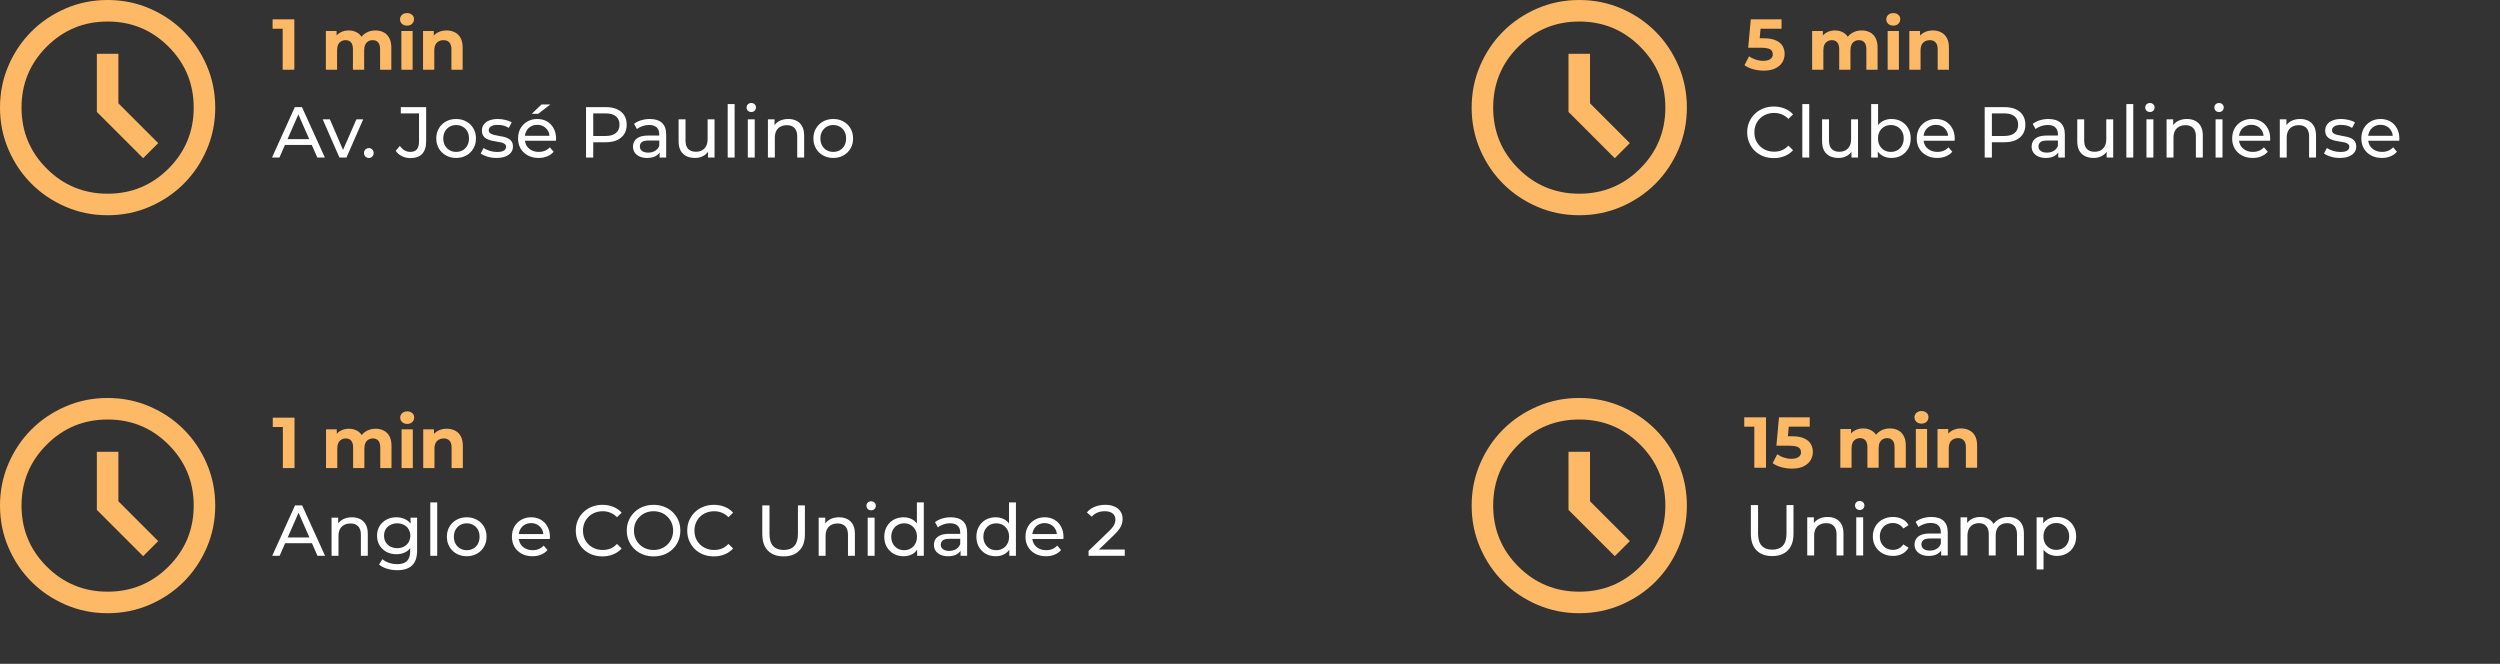 <svg xmlns="http://www.w3.org/2000/svg" width="1111" height="295" viewBox="0 0 1111 295" fill="none"><rect x="0" y="0" width="1111" height="295" fill="#333333" stroke="none"/><path d="M125.704 208V187.52L127.944 189.76H121.224V185.6H130.888V208H125.704ZM166.946 190.528C168.311 190.528 169.516 190.805 170.562 191.36C171.628 191.893 172.46 192.725 173.058 193.856C173.676 194.965 173.986 196.395 173.986 198.144V208H168.994V198.912C168.994 197.525 168.706 196.501 168.13 195.84C167.554 195.179 166.743 194.848 165.698 194.848C164.972 194.848 164.322 195.019 163.746 195.36C163.17 195.68 162.722 196.171 162.402 196.832C162.082 197.493 161.922 198.336 161.922 199.36V208H156.93V198.912C156.93 197.525 156.642 196.501 156.066 195.84C155.511 195.179 154.711 194.848 153.666 194.848C152.94 194.848 152.29 195.019 151.714 195.36C151.138 195.68 150.69 196.171 150.37 196.832C150.05 197.493 149.89 198.336 149.89 199.36V208H144.898V190.784H149.666V195.488L148.77 194.112C149.367 192.939 150.21 192.053 151.298 191.456C152.407 190.837 153.666 190.528 155.074 190.528C156.652 190.528 158.028 190.933 159.202 191.744C160.396 192.533 161.186 193.749 161.57 195.392L159.81 194.912C160.386 193.568 161.303 192.501 162.562 191.712C163.842 190.923 165.303 190.528 166.946 190.528ZM178.46 208V190.784H183.452V208H178.46ZM180.956 188.384C180.039 188.384 179.292 188.117 178.716 187.584C178.14 187.051 177.852 186.389 177.852 185.6C177.852 184.811 178.14 184.149 178.716 183.616C179.292 183.083 180.039 182.816 180.956 182.816C181.874 182.816 182.62 183.072 183.196 183.584C183.772 184.075 184.06 184.715 184.06 185.504C184.06 186.336 183.772 187.029 183.196 187.584C182.642 188.117 181.895 188.384 180.956 188.384ZM198.549 190.528C199.915 190.528 201.131 190.805 202.197 191.36C203.285 191.893 204.139 192.725 204.757 193.856C205.376 194.965 205.685 196.395 205.685 198.144V208H200.693V198.912C200.693 197.525 200.384 196.501 199.765 195.84C199.168 195.179 198.315 194.848 197.205 194.848C196.416 194.848 195.701 195.019 195.061 195.36C194.443 195.68 193.952 196.181 193.589 196.864C193.248 197.547 193.077 198.421 193.077 199.488V208H188.085V190.784H192.853V195.552L191.957 194.112C192.576 192.96 193.461 192.075 194.613 191.456C195.765 190.837 197.077 190.528 198.549 190.528Z" fill="#FEB967"></path><path d="M120.968 247L131.112 224.6H134.28L144.456 247H141.096L132.04 226.392H133.32L124.264 247H120.968ZM125.288 241.4L126.152 238.84H138.76L139.688 241.4H125.288ZM156.406 229.88C157.792 229.88 159.008 230.147 160.054 230.68C161.12 231.213 161.952 232.024 162.55 233.112C163.147 234.2 163.446 235.576 163.446 237.24V247H160.374V237.592C160.374 235.949 159.968 234.712 159.158 233.88C158.368 233.048 157.248 232.632 155.798 232.632C154.71 232.632 153.76 232.845 152.95 233.272C152.139 233.699 151.51 234.328 151.062 235.16C150.635 235.992 150.422 237.027 150.422 238.264V247H147.35V230.04H150.294V234.616L149.814 233.4C150.368 232.291 151.222 231.427 152.374 230.808C153.526 230.189 154.87 229.88 156.406 229.88ZM176.555 253.4C174.997 253.4 173.483 253.176 172.011 252.728C170.56 252.301 169.376 251.683 168.459 250.872L169.931 248.504C170.72 249.187 171.691 249.72 172.843 250.104C173.995 250.509 175.2 250.712 176.459 250.712C178.464 250.712 179.936 250.243 180.875 249.304C181.813 248.365 182.283 246.936 182.283 245.016V241.432L182.603 238.072L182.443 234.68V230.04H185.355V244.696C185.355 247.683 184.608 249.88 183.115 251.288C181.621 252.696 179.435 253.4 176.555 253.4ZM176.171 246.296C174.528 246.296 173.056 245.955 171.755 245.272C170.475 244.568 169.451 243.597 168.683 242.36C167.936 241.123 167.563 239.693 167.563 238.072C167.563 236.429 167.936 235 168.683 233.784C169.451 232.547 170.475 231.587 171.755 230.904C173.056 230.221 174.528 229.88 176.171 229.88C177.621 229.88 178.944 230.179 180.139 230.776C181.333 231.352 182.283 232.248 182.987 233.464C183.712 234.68 184.075 236.216 184.075 238.072C184.075 239.907 183.712 241.432 182.987 242.648C182.283 243.864 181.333 244.781 180.139 245.4C178.944 245.997 177.621 246.296 176.171 246.296ZM176.523 243.608C177.653 243.608 178.656 243.373 179.531 242.904C180.405 242.435 181.088 241.784 181.579 240.952C182.091 240.12 182.347 239.16 182.347 238.072C182.347 236.984 182.091 236.024 181.579 235.192C181.088 234.36 180.405 233.72 179.531 233.272C178.656 232.803 177.653 232.568 176.523 232.568C175.392 232.568 174.379 232.803 173.483 233.272C172.608 233.72 171.915 234.36 171.403 235.192C170.912 236.024 170.667 236.984 170.667 238.072C170.667 239.16 170.912 240.12 171.403 240.952C171.915 241.784 172.608 242.435 173.483 242.904C174.379 243.373 175.392 243.608 176.523 243.608ZM191.225 247V223.256H194.297V247H191.225ZM207.426 247.192C205.719 247.192 204.205 246.819 202.882 246.072C201.559 245.325 200.514 244.301 199.746 243C198.978 241.677 198.594 240.184 198.594 238.52C198.594 236.835 198.978 235.341 199.746 234.04C200.514 232.739 201.559 231.725 202.882 231C204.205 230.253 205.719 229.88 207.426 229.88C209.111 229.88 210.615 230.253 211.938 231C213.282 231.725 214.327 232.739 215.074 234.04C215.842 235.32 216.226 236.813 216.226 238.52C216.226 240.205 215.842 241.699 215.074 243C214.327 244.301 213.282 245.325 211.938 246.072C210.615 246.819 209.111 247.192 207.426 247.192ZM207.426 244.504C208.514 244.504 209.485 244.259 210.338 243.768C211.213 243.277 211.895 242.584 212.386 241.688C212.877 240.771 213.122 239.715 213.122 238.52C213.122 237.304 212.877 236.259 212.386 235.384C211.895 234.488 211.213 233.795 210.338 233.304C209.485 232.813 208.514 232.568 207.426 232.568C206.338 232.568 205.367 232.813 204.514 233.304C203.661 233.795 202.978 234.488 202.466 235.384C201.954 236.259 201.698 237.304 201.698 238.52C201.698 239.715 201.954 240.771 202.466 241.688C202.978 242.584 203.661 243.277 204.514 243.768C205.367 244.259 206.338 244.504 207.426 244.504ZM236.62 247.192C234.807 247.192 233.207 246.819 231.82 246.072C230.455 245.325 229.388 244.301 228.62 243C227.874 241.699 227.5 240.205 227.5 238.52C227.5 236.835 227.863 235.341 228.588 234.04C229.335 232.739 230.348 231.725 231.628 231C232.93 230.253 234.391 229.88 236.012 229.88C237.655 229.88 239.106 230.243 240.364 230.968C241.623 231.693 242.604 232.717 243.308 234.04C244.034 235.341 244.396 236.867 244.396 238.616C244.396 238.744 244.386 238.893 244.364 239.064C244.364 239.235 244.354 239.395 244.332 239.544H229.9V237.336H242.732L241.484 238.104C241.506 237.016 241.282 236.045 240.812 235.192C240.343 234.339 239.692 233.677 238.86 233.208C238.05 232.717 237.1 232.472 236.012 232.472C234.946 232.472 233.996 232.717 233.164 233.208C232.332 233.677 231.682 234.349 231.212 235.224C230.743 236.077 230.508 237.059 230.508 238.168V238.68C230.508 239.811 230.764 240.824 231.276 241.72C231.81 242.595 232.546 243.277 233.484 243.768C234.423 244.259 235.5 244.504 236.716 244.504C237.719 244.504 238.626 244.333 239.436 243.992C240.268 243.651 240.994 243.139 241.612 242.456L243.308 244.44C242.54 245.336 241.58 246.019 240.428 246.488C239.298 246.957 238.028 247.192 236.62 247.192ZM267.72 247.256C266.013 247.256 264.434 246.979 262.984 246.424C261.554 245.848 260.306 245.048 259.24 244.024C258.194 242.979 257.373 241.763 256.776 240.376C256.178 238.989 255.88 237.464 255.88 235.8C255.88 234.136 256.178 232.611 256.776 231.224C257.373 229.837 258.205 228.632 259.272 227.608C260.338 226.563 261.586 225.763 263.016 225.208C264.466 224.632 266.045 224.344 267.752 224.344C269.48 224.344 271.069 224.643 272.52 225.24C273.992 225.816 275.24 226.68 276.264 227.832L274.184 229.848C273.33 228.952 272.37 228.291 271.304 227.864C270.237 227.416 269.096 227.192 267.88 227.192C266.621 227.192 265.448 227.405 264.36 227.832C263.293 228.259 262.365 228.856 261.576 229.624C260.786 230.392 260.168 231.309 259.72 232.376C259.293 233.421 259.08 234.563 259.08 235.8C259.08 237.037 259.293 238.189 259.72 239.256C260.168 240.301 260.786 241.208 261.576 241.976C262.365 242.744 263.293 243.341 264.36 243.768C265.448 244.195 266.621 244.408 267.88 244.408C269.096 244.408 270.237 244.195 271.304 243.768C272.37 243.32 273.33 242.637 274.184 241.72L276.264 243.736C275.24 244.888 273.992 245.763 272.52 246.36C271.069 246.957 269.469 247.256 267.72 247.256ZM290.472 247.256C288.765 247.256 287.176 246.968 285.704 246.392C284.253 245.816 282.995 245.016 281.928 243.992C280.861 242.947 280.029 241.731 279.432 240.344C278.835 238.957 278.536 237.443 278.536 235.8C278.536 234.157 278.835 232.643 279.432 231.256C280.029 229.869 280.861 228.664 281.928 227.64C282.995 226.595 284.253 225.784 285.704 225.208C287.155 224.632 288.744 224.344 290.472 224.344C292.179 224.344 293.747 224.632 295.176 225.208C296.627 225.763 297.885 226.563 298.952 227.608C300.04 228.632 300.872 229.837 301.448 231.224C302.045 232.611 302.344 234.136 302.344 235.8C302.344 237.464 302.045 238.989 301.448 240.376C300.872 241.763 300.04 242.979 298.952 244.024C297.885 245.048 296.627 245.848 295.176 246.424C293.747 246.979 292.179 247.256 290.472 247.256ZM290.472 244.408C291.709 244.408 292.851 244.195 293.896 243.768C294.963 243.341 295.88 242.744 296.648 241.976C297.437 241.187 298.045 240.269 298.472 239.224C298.92 238.179 299.144 237.037 299.144 235.8C299.144 234.563 298.92 233.421 298.472 232.376C298.045 231.331 297.437 230.424 296.648 229.656C295.88 228.867 294.963 228.259 293.896 227.832C292.851 227.405 291.709 227.192 290.472 227.192C289.213 227.192 288.051 227.405 286.984 227.832C285.939 228.259 285.021 228.867 284.232 229.656C283.443 230.424 282.824 231.331 282.376 232.376C281.949 233.421 281.736 234.563 281.736 235.8C281.736 237.037 281.949 238.179 282.376 239.224C282.824 240.269 283.443 241.187 284.232 241.976C285.021 242.744 285.939 243.341 286.984 243.768C288.051 244.195 289.213 244.408 290.472 244.408ZM317.251 247.256C315.544 247.256 313.966 246.979 312.515 246.424C311.086 245.848 309.838 245.048 308.771 244.024C307.726 242.979 306.904 241.763 306.307 240.376C305.71 238.989 305.411 237.464 305.411 235.8C305.411 234.136 305.71 232.611 306.307 231.224C306.904 229.837 307.736 228.632 308.803 227.608C309.87 226.563 311.118 225.763 312.547 225.208C313.998 224.632 315.576 224.344 317.283 224.344C319.011 224.344 320.6 224.643 322.051 225.24C323.523 225.816 324.771 226.68 325.795 227.832L323.715 229.848C322.862 228.952 321.902 228.291 320.835 227.864C319.768 227.416 318.627 227.192 317.411 227.192C316.152 227.192 314.979 227.405 313.891 227.832C312.824 228.259 311.896 228.856 311.107 229.624C310.318 230.392 309.699 231.309 309.251 232.376C308.824 233.421 308.611 234.563 308.611 235.8C308.611 237.037 308.824 238.189 309.251 239.256C309.699 240.301 310.318 241.208 311.107 241.976C311.896 242.744 312.824 243.341 313.891 243.768C314.979 244.195 316.152 244.408 317.411 244.408C318.627 244.408 319.768 244.195 320.835 243.768C321.902 243.32 322.862 242.637 323.715 241.72L325.795 243.736C324.771 244.888 323.523 245.763 322.051 246.36C320.6 246.957 319 247.256 317.251 247.256ZM348.234 247.256C345.29 247.256 342.975 246.413 341.29 244.728C339.604 243.043 338.762 240.579 338.762 237.336V224.6H341.962V237.208C341.962 239.704 342.506 241.528 343.594 242.68C344.703 243.832 346.26 244.408 348.266 244.408C350.292 244.408 351.85 243.832 352.938 242.68C354.047 241.528 354.602 239.704 354.602 237.208V224.6H357.706V237.336C357.706 240.579 356.863 243.043 355.178 244.728C353.514 246.413 351.199 247.256 348.234 247.256ZM372.874 229.88C374.261 229.88 375.477 230.147 376.522 230.68C377.589 231.213 378.421 232.024 379.018 233.112C379.616 234.2 379.914 235.576 379.914 237.24V247H376.842V237.592C376.842 235.949 376.437 234.712 375.626 233.88C374.837 233.048 373.717 232.632 372.266 232.632C371.178 232.632 370.229 232.845 369.418 233.272C368.608 233.699 367.978 234.328 367.53 235.16C367.104 235.992 366.89 237.027 366.89 238.264V247H363.818V230.04H366.762V234.616L366.282 233.4C366.837 232.291 367.69 231.427 368.842 230.808C369.994 230.189 371.338 229.88 372.874 229.88ZM385.6 247V230.04H388.672V247H385.6ZM387.136 226.776C386.538 226.776 386.037 226.584 385.632 226.2C385.248 225.816 385.056 225.347 385.056 224.792C385.056 224.216 385.248 223.736 385.632 223.352C386.037 222.968 386.538 222.776 387.136 222.776C387.733 222.776 388.224 222.968 388.608 223.352C389.013 223.715 389.216 224.173 389.216 224.728C389.216 225.304 389.024 225.795 388.64 226.2C388.256 226.584 387.754 226.776 387.136 226.776ZM401.545 247.192C399.902 247.192 398.43 246.829 397.129 246.104C395.849 245.379 394.836 244.365 394.089 243.064C393.342 241.763 392.969 240.248 392.969 238.52C392.969 236.792 393.342 235.288 394.089 234.008C394.836 232.707 395.849 231.693 397.129 230.968C398.43 230.243 399.902 229.88 401.545 229.88C402.974 229.88 404.265 230.2 405.417 230.84C406.569 231.48 407.486 232.44 408.169 233.72C408.873 235 409.225 236.6 409.225 238.52C409.225 240.44 408.884 242.04 408.201 243.32C407.54 244.6 406.633 245.571 405.481 246.232C404.329 246.872 403.017 247.192 401.545 247.192ZM401.801 244.504C402.868 244.504 403.828 244.259 404.681 243.768C405.556 243.277 406.238 242.584 406.729 241.688C407.241 240.771 407.497 239.715 407.497 238.52C407.497 237.304 407.241 236.259 406.729 235.384C406.238 234.488 405.556 233.795 404.681 233.304C403.828 232.813 402.868 232.568 401.801 232.568C400.713 232.568 399.742 232.813 398.889 233.304C398.036 233.795 397.353 234.488 396.841 235.384C396.329 236.259 396.073 237.304 396.073 238.52C396.073 239.715 396.329 240.771 396.841 241.688C397.353 242.584 398.036 243.277 398.889 243.768C399.742 244.259 400.713 244.504 401.801 244.504ZM407.593 247V242.424L407.785 238.488L407.465 234.552V223.256H410.537V247H407.593ZM426.878 247V243.416L426.718 242.744V236.632C426.718 235.331 426.334 234.328 425.566 233.624C424.819 232.899 423.688 232.536 422.174 232.536C421.171 232.536 420.19 232.707 419.23 233.048C418.27 233.368 417.459 233.805 416.798 234.36L415.518 232.056C416.392 231.352 417.438 230.819 418.654 230.456C419.891 230.072 421.182 229.88 422.526 229.88C424.851 229.88 426.643 230.445 427.902 231.576C429.16 232.707 429.79 234.435 429.79 236.76V247H426.878ZM421.31 247.192C420.051 247.192 418.942 246.979 417.982 246.552C417.043 246.125 416.318 245.539 415.806 244.792C415.294 244.024 415.038 243.16 415.038 242.2C415.038 241.283 415.251 240.451 415.678 239.704C416.126 238.957 416.84 238.36 417.822 237.912C418.824 237.464 420.168 237.24 421.854 237.24H427.23V239.448H421.982C420.446 239.448 419.411 239.704 418.878 240.216C418.344 240.728 418.078 241.347 418.078 242.072C418.078 242.904 418.408 243.576 419.07 244.088C419.731 244.579 420.648 244.824 421.822 244.824C422.974 244.824 423.976 244.568 424.83 244.056C425.704 243.544 426.334 242.797 426.718 241.816L427.326 243.928C426.92 244.931 426.206 245.731 425.182 246.328C424.158 246.904 422.867 247.192 421.31 247.192ZM442.483 247.192C440.84 247.192 439.368 246.829 438.067 246.104C436.787 245.379 435.773 244.365 435.027 243.064C434.28 241.763 433.907 240.248 433.907 238.52C433.907 236.792 434.28 235.288 435.027 234.008C435.773 232.707 436.787 231.693 438.067 230.968C439.368 230.243 440.84 229.88 442.483 229.88C443.912 229.88 445.203 230.2 446.355 230.84C447.507 231.48 448.424 232.44 449.107 233.72C449.811 235 450.163 236.6 450.163 238.52C450.163 240.44 449.821 242.04 449.139 243.32C448.477 244.6 447.571 245.571 446.419 246.232C445.267 246.872 443.955 247.192 442.483 247.192ZM442.739 244.504C443.805 244.504 444.765 244.259 445.619 243.768C446.493 243.277 447.176 242.584 447.667 241.688C448.179 240.771 448.435 239.715 448.435 238.52C448.435 237.304 448.179 236.259 447.667 235.384C447.176 234.488 446.493 233.795 445.619 233.304C444.765 232.813 443.805 232.568 442.739 232.568C441.651 232.568 440.68 232.813 439.827 233.304C438.973 233.795 438.291 234.488 437.779 235.384C437.267 236.259 437.011 237.304 437.011 238.52C437.011 239.715 437.267 240.771 437.779 241.688C438.291 242.584 438.973 243.277 439.827 243.768C440.68 244.259 441.651 244.504 442.739 244.504ZM448.531 247V242.424L448.722 238.488L448.403 234.552V223.256H451.475V247H448.531ZM464.839 247.192C463.026 247.192 461.426 246.819 460.039 246.072C458.674 245.325 457.607 244.301 456.839 243C456.092 241.699 455.719 240.205 455.719 238.52C455.719 236.835 456.082 235.341 456.807 234.04C457.554 232.739 458.567 231.725 459.847 231C461.148 230.253 462.61 229.88 464.231 229.88C465.874 229.88 467.324 230.243 468.583 230.968C469.842 231.693 470.823 232.717 471.527 234.04C472.252 235.341 472.615 236.867 472.615 238.616C472.615 238.744 472.604 238.893 472.583 239.064C472.583 239.235 472.572 239.395 472.551 239.544H458.119V237.336H470.951L469.703 238.104C469.724 237.016 469.5 236.045 469.031 235.192C468.562 234.339 467.911 233.677 467.079 233.208C466.268 232.717 465.319 232.472 464.231 232.472C463.164 232.472 462.215 232.717 461.383 233.208C460.551 233.677 459.9 234.349 459.431 235.224C458.962 236.077 458.727 237.059 458.727 238.168V238.68C458.727 239.811 458.983 240.824 459.495 241.72C460.028 242.595 460.764 243.277 461.703 243.768C462.642 244.259 463.719 244.504 464.935 244.504C465.938 244.504 466.844 244.333 467.655 243.992C468.487 243.651 469.212 243.139 469.831 242.456L471.527 244.44C470.759 245.336 469.799 246.019 468.647 246.488C467.516 246.957 466.247 247.192 464.839 247.192ZM483.747 247V244.824L492.867 236.024C493.677 235.256 494.275 234.584 494.659 234.008C495.064 233.411 495.331 232.867 495.459 232.376C495.608 231.864 495.683 231.373 495.683 230.904C495.683 229.752 495.277 228.845 494.467 228.184C493.656 227.523 492.472 227.192 490.915 227.192C489.72 227.192 488.643 227.395 487.683 227.8C486.723 228.184 485.891 228.792 485.187 229.624L483.011 227.736C483.864 226.648 485.005 225.816 486.435 225.24C487.885 224.643 489.475 224.344 491.203 224.344C492.76 224.344 494.115 224.6 495.267 225.112C496.419 225.603 497.304 226.317 497.923 227.256C498.563 228.195 498.883 229.304 498.883 230.584C498.883 231.309 498.787 232.024 498.595 232.728C498.403 233.432 498.04 234.179 497.507 234.968C496.973 235.757 496.205 236.643 495.203 237.624L487.075 245.464L486.307 244.216H499.843V247H483.747Z" fill="white"></path><path d="M63.606 247.162L70.302 240.466L52.607 222.771V200.772H43.042V226.597L63.606 247.162ZM47.824 272.509C41.209 272.509 34.992 271.253 29.173 268.742C23.354 266.232 18.293 262.824 13.989 258.52C9.684 254.216 6.277 249.154 3.766 243.336C1.255 237.517 0 231.3 0 224.684C0 218.069 1.255 211.851 3.766 206.033C6.277 200.214 9.684 195.153 13.989 190.848C18.293 186.544 23.354 183.137 29.173 180.626C34.992 178.115 41.209 176.86 47.824 176.86C54.44 176.86 60.657 178.115 66.476 180.626C72.294 183.137 77.356 186.544 81.66 190.848C85.964 195.153 89.372 200.214 91.883 206.033C94.393 211.851 95.649 218.069 95.649 224.684C95.649 231.3 94.393 237.517 91.883 243.336C89.372 249.154 85.964 254.216 81.66 258.52C77.356 262.824 72.294 266.232 66.476 268.742C60.657 271.253 54.44 272.509 47.824 272.509ZM47.824 262.944C58.425 262.944 67.452 259.217 74.905 251.765C82.358 244.312 86.084 235.285 86.084 224.684C86.084 214.083 82.358 205.056 74.905 197.604C67.452 190.151 58.425 186.425 47.824 186.425C37.223 186.425 28.197 190.151 20.744 197.604C13.291 205.056 9.565 214.083 9.565 224.684C9.565 235.285 13.291 244.312 20.744 251.765C28.197 259.217 37.223 262.944 47.824 262.944Z" fill="#FEB967"></path><path d="M125.619 31V10.52L127.859 12.76H121.139V8.6H130.803V31H125.619ZM166.861 13.528C168.226 13.528 169.431 13.805 170.477 14.36C171.543 14.893 172.375 15.725 172.973 16.856C173.591 17.965 173.901 19.395 173.901 21.144V31H168.909V21.912C168.909 20.525 168.621 19.501 168.045 18.84C167.469 18.179 166.658 17.848 165.613 17.848C164.887 17.848 164.237 18.019 163.661 18.36C163.085 18.68 162.637 19.171 162.317 19.832C161.997 20.493 161.837 21.336 161.837 22.36V31H156.845V21.912C156.845 20.525 156.557 19.501 155.981 18.84C155.426 18.179 154.626 17.848 153.581 17.848C152.855 17.848 152.205 18.019 151.629 18.36C151.053 18.68 150.605 19.171 150.285 19.832C149.965 20.493 149.805 21.336 149.805 22.36V31H144.813V13.784H149.581V18.488L148.685 17.112C149.282 15.939 150.125 15.053 151.213 14.456C152.322 13.837 153.581 13.528 154.989 13.528C156.567 13.528 157.943 13.933 159.117 14.744C160.311 15.533 161.101 16.749 161.485 18.392L159.725 17.912C160.301 16.568 161.218 15.501 162.477 14.712C163.757 13.923 165.218 13.528 166.861 13.528ZM178.375 31V13.784H183.367V31H178.375ZM180.871 11.384C179.954 11.384 179.207 11.117 178.631 10.584C178.055 10.051 177.767 9.389 177.767 8.6C177.767 7.811 178.055 7.149 178.631 6.616C179.207 6.083 179.954 5.816 180.871 5.816C181.788 5.816 182.535 6.072 183.111 6.584C183.687 7.075 183.975 7.715 183.975 8.504C183.975 9.336 183.687 10.029 183.111 10.584C182.556 11.117 181.81 11.384 180.871 11.384ZM198.464 13.528C199.829 13.528 201.045 13.805 202.112 14.36C203.2 14.893 204.053 15.725 204.672 16.856C205.291 17.965 205.6 19.395 205.6 21.144V31H200.608V21.912C200.608 20.525 200.299 19.501 199.68 18.84C199.083 18.179 198.229 17.848 197.12 17.848C196.331 17.848 195.616 18.019 194.976 18.36C194.357 18.68 193.867 19.181 193.504 19.864C193.163 20.547 192.992 21.421 192.992 22.488V31H188V13.784H192.768V18.552L191.872 17.112C192.491 15.96 193.376 15.075 194.528 14.456C195.68 13.837 196.992 13.528 198.464 13.528Z" fill="#FEB967"></path><path d="M120.883 70L131.027 47.6H134.195L144.371 70H141.011L131.955 49.392H133.235L124.179 70H120.883ZM125.203 64.4L126.067 61.84H138.675L139.603 64.4H125.203ZM150.837 70L143.413 53.04H146.613L153.205 68.4H151.669L158.389 53.04H161.397L153.973 70H150.837ZM163.938 70.192C163.34 70.192 162.828 69.989 162.402 69.584C161.975 69.157 161.762 68.624 161.762 67.984C161.762 67.344 161.975 66.821 162.402 66.416C162.828 66.011 163.34 65.808 163.938 65.808C164.514 65.808 165.004 66.011 165.41 66.416C165.836 66.821 166.05 67.344 166.05 67.984C166.05 68.624 165.836 69.157 165.41 69.584C165.004 69.989 164.514 70.192 163.938 70.192ZM182.374 70.256C181.051 70.256 179.814 69.979 178.662 69.424C177.51 68.869 176.571 68.069 175.846 67.024L177.702 64.848C178.32 65.701 179.014 66.363 179.782 66.832C180.571 67.28 181.435 67.504 182.374 67.504C184.934 67.504 186.214 65.989 186.214 62.96V50.384H178.118V47.6H189.382V62.8C189.382 65.296 188.784 67.163 187.59 68.4C186.416 69.637 184.678 70.256 182.374 70.256ZM202.716 70.192C201.009 70.192 199.494 69.819 198.172 69.072C196.849 68.325 195.804 67.301 195.036 66C194.268 64.677 193.884 63.184 193.884 61.52C193.884 59.835 194.268 58.341 195.036 57.04C195.804 55.739 196.849 54.725 198.172 54C199.494 53.253 201.009 52.88 202.716 52.88C204.401 52.88 205.905 53.253 207.228 54C208.572 54.725 209.617 55.739 210.364 57.04C211.132 58.32 211.516 59.813 211.516 61.52C211.516 63.205 211.132 64.699 210.364 66C209.617 67.301 208.572 68.325 207.228 69.072C205.905 69.819 204.401 70.192 202.716 70.192ZM202.716 67.504C203.804 67.504 204.774 67.259 205.628 66.768C206.502 66.277 207.185 65.584 207.676 64.688C208.166 63.771 208.412 62.715 208.412 61.52C208.412 60.304 208.166 59.259 207.676 58.384C207.185 57.488 206.502 56.795 205.628 56.304C204.774 55.813 203.804 55.568 202.716 55.568C201.628 55.568 200.657 55.813 199.804 56.304C198.95 56.795 198.268 57.488 197.756 58.384C197.244 59.259 196.988 60.304 196.988 61.52C196.988 62.715 197.244 63.771 197.756 64.688C198.268 65.584 198.95 66.277 199.804 66.768C200.657 67.259 201.628 67.504 202.716 67.504ZM220.628 70.192C219.22 70.192 217.876 70 216.596 69.616C215.338 69.232 214.346 68.763 213.62 68.208L214.9 65.776C215.626 66.267 216.522 66.683 217.588 67.024C218.655 67.365 219.743 67.536 220.852 67.536C222.282 67.536 223.306 67.333 223.924 66.928C224.564 66.523 224.884 65.957 224.884 65.232C224.884 64.699 224.692 64.283 224.308 63.984C223.924 63.685 223.412 63.461 222.772 63.312C222.154 63.163 221.46 63.035 220.692 62.928C219.924 62.8 219.156 62.651 218.388 62.48C217.62 62.288 216.916 62.032 216.276 61.712C215.636 61.371 215.124 60.912 214.74 60.336C214.356 59.739 214.164 58.949 214.164 57.968C214.164 56.944 214.452 56.048 215.028 55.28C215.604 54.512 216.415 53.925 217.46 53.52C218.527 53.093 219.786 52.88 221.236 52.88C222.346 52.88 223.466 53.019 224.596 53.296C225.748 53.552 226.687 53.925 227.412 54.416L226.1 56.848C225.332 56.336 224.532 55.984 223.7 55.792C222.868 55.6 222.036 55.504 221.204 55.504C219.86 55.504 218.858 55.728 218.196 56.176C217.535 56.603 217.204 57.157 217.204 57.84C217.204 58.416 217.396 58.864 217.78 59.184C218.186 59.483 218.698 59.717 219.316 59.888C219.956 60.059 220.66 60.208 221.428 60.336C222.196 60.443 222.964 60.592 223.732 60.784C224.5 60.955 225.194 61.2 225.812 61.52C226.452 61.84 226.964 62.288 227.348 62.864C227.754 63.44 227.956 64.208 227.956 65.168C227.956 66.192 227.658 67.077 227.06 67.824C226.463 68.571 225.62 69.157 224.532 69.584C223.444 69.989 222.143 70.192 220.628 70.192ZM239.348 70.192C237.534 70.192 235.934 69.819 234.548 69.072C233.182 68.325 232.116 67.301 231.348 66C230.601 64.699 230.228 63.205 230.228 61.52C230.228 59.835 230.59 58.341 231.316 57.04C232.062 55.739 233.076 54.725 234.356 54C235.657 53.253 237.118 52.88 238.74 52.88C240.382 52.88 241.833 53.243 243.092 53.968C244.35 54.693 245.332 55.717 246.036 57.04C246.761 58.341 247.124 59.867 247.124 61.616C247.124 61.744 247.113 61.893 247.092 62.064C247.092 62.235 247.081 62.395 247.06 62.544H232.628V60.336H245.46L244.212 61.104C244.233 60.016 244.009 59.045 243.54 58.192C243.07 57.339 242.42 56.677 241.588 56.208C240.777 55.717 239.828 55.472 238.74 55.472C237.673 55.472 236.724 55.717 235.892 56.208C235.06 56.677 234.409 57.349 233.94 58.224C233.47 59.077 233.236 60.059 233.236 61.168V61.68C233.236 62.811 233.492 63.824 234.004 64.72C234.537 65.595 235.273 66.277 236.212 66.768C237.15 67.259 238.228 67.504 239.444 67.504C240.446 67.504 241.353 67.333 242.164 66.992C242.996 66.651 243.721 66.139 244.34 65.456L246.036 67.44C245.268 68.336 244.308 69.019 243.156 69.488C242.025 69.957 240.756 70.192 239.348 70.192ZM236.308 50.576L240.66 46.416H244.564L239.188 50.576H236.308ZM260.431 70V47.6H269.167C271.13 47.6 272.804 47.909 274.191 48.528C275.578 49.147 276.644 50.043 277.391 51.216C278.138 52.389 278.511 53.787 278.511 55.408C278.511 57.029 278.138 58.427 277.391 59.6C276.644 60.752 275.578 61.648 274.191 62.288C272.804 62.907 271.13 63.216 269.167 63.216H262.191L263.631 61.712V70H260.431ZM263.631 62.032L262.191 60.432H269.071C271.119 60.432 272.666 59.995 273.711 59.12C274.778 58.245 275.311 57.008 275.311 55.408C275.311 53.808 274.778 52.571 273.711 51.696C272.666 50.821 271.119 50.384 269.071 50.384H262.191L263.631 48.784V62.032ZM293.136 70V66.416L292.976 65.744V59.632C292.976 58.331 292.592 57.328 291.824 56.624C291.077 55.899 289.947 55.536 288.432 55.536C287.429 55.536 286.448 55.707 285.488 56.048C284.528 56.368 283.717 56.805 283.056 57.36L281.776 55.056C282.651 54.352 283.696 53.819 284.912 53.456C286.149 53.072 287.44 52.88 288.784 52.88C291.109 52.88 292.901 53.445 294.16 54.576C295.419 55.707 296.048 57.435 296.048 59.76V70H293.136ZM287.568 70.192C286.309 70.192 285.2 69.979 284.24 69.552C283.301 69.125 282.576 68.539 282.064 67.792C281.552 67.024 281.296 66.16 281.296 65.2C281.296 64.283 281.509 63.451 281.936 62.704C282.384 61.957 283.099 61.36 284.08 60.912C285.083 60.464 286.427 60.24 288.112 60.24H293.488V62.448H288.24C286.704 62.448 285.669 62.704 285.136 63.216C284.603 63.728 284.336 64.347 284.336 65.072C284.336 65.904 284.667 66.576 285.328 67.088C285.989 67.579 286.907 67.824 288.08 67.824C289.232 67.824 290.235 67.568 291.088 67.056C291.963 66.544 292.592 65.797 292.976 64.816L293.584 66.928C293.179 67.931 292.464 68.731 291.44 69.328C290.416 69.904 289.125 70.192 287.568 70.192ZM308.869 70.192C307.418 70.192 306.138 69.925 305.029 69.392C303.941 68.859 303.088 68.048 302.469 66.96C301.872 65.851 301.573 64.464 301.573 62.8V53.04H304.645V62.448C304.645 64.112 305.04 65.36 305.829 66.192C306.64 67.024 307.77 67.44 309.221 67.44C310.288 67.44 311.216 67.227 312.005 66.8C312.794 66.352 313.402 65.712 313.829 64.88C314.256 64.027 314.469 63.003 314.469 61.808V53.04H317.541V70H314.629V65.424L315.109 66.64C314.554 67.771 313.722 68.645 312.613 69.264C311.504 69.883 310.256 70.192 308.869 70.192ZM323.389 70V46.256H326.461V70H323.389ZM332.327 70V53.04H335.399V70H332.327ZM333.863 49.776C333.265 49.776 332.764 49.584 332.359 49.2C331.975 48.816 331.783 48.347 331.783 47.792C331.783 47.216 331.975 46.736 332.359 46.352C332.764 45.968 333.265 45.776 333.863 45.776C334.46 45.776 334.951 45.968 335.335 46.352C335.74 46.715 335.943 47.173 335.943 47.728C335.943 48.304 335.751 48.795 335.367 49.2C334.983 49.584 334.481 49.776 333.863 49.776ZM350.32 52.88C351.707 52.88 352.923 53.147 353.968 53.68C355.035 54.213 355.867 55.024 356.464 56.112C357.062 57.2 357.36 58.576 357.36 60.24V70H354.288V60.592C354.288 58.949 353.883 57.712 353.072 56.88C352.283 56.048 351.163 55.632 349.712 55.632C348.624 55.632 347.675 55.845 346.864 56.272C346.054 56.699 345.424 57.328 344.976 58.16C344.55 58.992 344.336 60.027 344.336 61.264V70H341.264V53.04H344.208V57.616L343.728 56.4C344.283 55.291 345.136 54.427 346.288 53.808C347.44 53.189 348.784 52.88 350.32 52.88ZM370.31 70.192C368.603 70.192 367.088 69.819 365.766 69.072C364.443 68.325 363.398 67.301 362.63 66C361.862 64.677 361.478 63.184 361.478 61.52C361.478 59.835 361.862 58.341 362.63 57.04C363.398 55.739 364.443 54.725 365.766 54C367.088 53.253 368.603 52.88 370.31 52.88C371.995 52.88 373.499 53.253 374.822 54C376.166 54.725 377.211 55.739 377.958 57.04C378.726 58.32 379.11 59.813 379.11 61.52C379.11 63.205 378.726 64.699 377.958 66C377.211 67.301 376.166 68.325 374.822 69.072C373.499 69.819 371.995 70.192 370.31 70.192ZM370.31 67.504C371.398 67.504 372.368 67.259 373.222 66.768C374.096 66.277 374.779 65.584 375.27 64.688C375.76 63.771 376.006 62.715 376.006 61.52C376.006 60.304 375.76 59.259 375.27 58.384C374.779 57.488 374.096 56.795 373.222 56.304C372.368 55.813 371.398 55.568 370.31 55.568C369.222 55.568 368.251 55.813 367.398 56.304C366.544 56.795 365.862 57.488 365.35 58.384C364.838 59.259 364.582 60.304 364.582 61.52C364.582 62.715 364.838 63.771 365.35 64.688C365.862 65.584 366.544 66.277 367.398 66.768C368.251 67.259 369.222 67.504 370.31 67.504Z" fill="white"></path><path d="M63.606 70.302L70.302 63.606L52.607 45.911V23.912H43.042V49.737L63.606 70.302ZM47.824 95.649C41.209 95.649 34.992 94.393 29.173 91.883C23.354 89.372 18.293 85.964 13.989 81.66C9.684 77.356 6.277 72.294 3.766 66.476C1.255 60.657 0 54.44 0 47.824C0 41.209 1.255 34.992 3.766 29.173C6.277 23.354 9.684 18.293 13.989 13.989C18.293 9.684 23.354 6.277 29.173 3.766C34.992 1.255 41.209 0 47.824 0C54.44 0 60.657 1.255 66.476 3.766C72.294 6.277 77.356 9.684 81.66 13.989C85.964 18.293 89.372 23.354 91.883 29.173C94.393 34.992 95.649 41.209 95.649 47.824C95.649 54.44 94.393 60.657 91.883 66.476C89.372 72.294 85.964 77.356 81.66 81.66C77.356 85.964 72.294 89.372 66.476 91.883C60.657 94.393 54.44 95.649 47.824 95.649ZM47.824 86.084C58.425 86.084 67.452 82.358 74.905 74.905C82.358 67.452 86.084 58.425 86.084 47.824C86.084 37.223 82.358 28.197 74.905 20.744C67.452 13.291 58.425 9.565 47.824 9.565C37.223 9.565 28.197 13.291 20.744 20.744C13.291 28.197 9.565 37.223 9.565 47.824C9.565 58.425 13.291 67.452 20.744 74.905C28.197 82.358 37.223 86.084 47.824 86.084Z" fill="#FEB967"></path><path d="M779.619 207.86V187.38L781.859 189.62H775.139V185.46H784.803V207.86H779.619ZM796.31 208.244C794.753 208.244 793.206 208.041 791.67 207.636C790.155 207.209 788.854 206.612 787.766 205.844L789.814 201.876C790.667 202.495 791.649 202.985 792.758 203.348C793.889 203.711 795.03 203.892 796.182 203.892C797.483 203.892 798.507 203.636 799.254 203.124C800.001 202.612 800.374 201.897 800.374 200.98C800.374 200.404 800.225 199.892 799.926 199.444C799.627 198.996 799.094 198.655 798.326 198.42C797.579 198.185 796.523 198.068 795.158 198.068H789.43L790.582 185.46H804.246V189.62H792.438L795.126 187.252L794.326 196.244L791.638 193.876H796.374C798.593 193.876 800.374 194.185 801.718 194.804C803.083 195.401 804.075 196.223 804.694 197.268C805.313 198.313 805.622 199.497 805.622 200.82C805.622 202.143 805.291 203.369 804.63 204.5C803.969 205.609 802.945 206.516 801.558 207.22C800.193 207.903 798.443 208.244 796.31 208.244ZM839.892 190.388C841.257 190.388 842.462 190.665 843.508 191.22C844.574 191.753 845.406 192.585 846.004 193.716C846.622 194.825 846.932 196.255 846.932 198.004V207.86H841.94V198.772C841.94 197.385 841.652 196.361 841.076 195.7C840.5 195.039 839.689 194.708 838.644 194.708C837.918 194.708 837.268 194.879 836.692 195.22C836.116 195.54 835.668 196.031 835.348 196.692C835.028 197.353 834.868 198.196 834.868 199.22V207.86H829.876V198.772C829.876 197.385 829.588 196.361 829.012 195.7C828.457 195.039 827.657 194.708 826.612 194.708C825.886 194.708 825.236 194.879 824.66 195.22C824.084 195.54 823.636 196.031 823.316 196.692C822.996 197.353 822.836 198.196 822.836 199.22V207.86H817.844V190.644H822.612V195.348L821.716 193.972C822.313 192.799 823.156 191.913 824.244 191.316C825.353 190.697 826.612 190.388 828.02 190.388C829.598 190.388 830.974 190.793 832.148 191.604C833.342 192.393 834.132 193.609 834.516 195.252L832.756 194.772C833.332 193.428 834.249 192.361 835.508 191.572C836.788 190.783 838.249 190.388 839.892 190.388ZM851.406 207.86V190.644H856.398V207.86H851.406ZM853.902 188.244C852.985 188.244 852.238 187.977 851.662 187.444C851.086 186.911 850.798 186.249 850.798 185.46C850.798 184.671 851.086 184.009 851.662 183.476C852.238 182.943 852.985 182.676 853.902 182.676C854.82 182.676 855.566 182.932 856.142 183.444C856.718 183.935 857.006 184.575 857.006 185.364C857.006 186.196 856.718 186.889 856.142 187.444C855.588 187.977 854.841 188.244 853.902 188.244ZM871.495 190.388C872.861 190.388 874.077 190.665 875.143 191.22C876.231 191.753 877.085 192.585 877.703 193.716C878.322 194.825 878.631 196.255 878.631 198.004V207.86H873.639V198.772C873.639 197.385 873.33 196.361 872.711 195.7C872.114 195.039 871.261 194.708 870.151 194.708C869.362 194.708 868.647 194.879 868.007 195.22C867.389 195.54 866.898 196.041 866.535 196.724C866.194 197.407 866.023 198.281 866.023 199.348V207.86H861.031V190.644H865.799V195.412L864.903 193.972C865.522 192.82 866.407 191.935 867.559 191.316C868.711 190.697 870.023 190.388 871.495 190.388Z" fill="#FEB967"></path><path d="M787.555 247.116C784.611 247.116 782.296 246.273 780.611 244.588C778.925 242.903 778.083 240.439 778.083 237.196V224.46H781.283V237.068C781.283 239.564 781.827 241.388 782.915 242.54C784.024 243.692 785.581 244.268 787.587 244.268C789.613 244.268 791.171 243.692 792.259 242.54C793.368 241.388 793.923 239.564 793.923 237.068V224.46H797.027V237.196C797.027 240.439 796.184 242.903 794.499 244.588C792.835 246.273 790.52 247.116 787.555 247.116ZM812.195 229.74C813.582 229.74 814.798 230.007 815.843 230.54C816.91 231.073 817.742 231.884 818.339 232.972C818.937 234.06 819.235 235.436 819.235 237.1V246.86H816.163V237.452C816.163 235.809 815.758 234.572 814.947 233.74C814.158 232.908 813.038 232.492 811.587 232.492C810.499 232.492 809.55 232.705 808.739 233.132C807.929 233.559 807.299 234.188 806.851 235.02C806.425 235.852 806.211 236.887 806.211 238.124V246.86H803.139V229.9H806.083V234.476L805.603 233.26C806.158 232.151 807.011 231.287 808.163 230.668C809.315 230.049 810.659 229.74 812.195 229.74ZM824.921 246.86V229.9H827.993V246.86H824.921ZM826.457 226.636C825.859 226.636 825.358 226.444 824.953 226.06C824.569 225.676 824.377 225.207 824.377 224.652C824.377 224.076 824.569 223.596 824.953 223.212C825.358 222.828 825.859 222.636 826.457 222.636C827.054 222.636 827.545 222.828 827.929 223.212C828.334 223.575 828.537 224.033 828.537 224.588C828.537 225.164 828.345 225.655 827.961 226.06C827.577 226.444 827.075 226.636 826.457 226.636ZM841.25 247.052C839.522 247.052 837.975 246.679 836.61 245.932C835.266 245.185 834.21 244.161 833.442 242.86C832.674 241.559 832.29 240.065 832.29 238.38C832.29 236.695 832.674 235.201 833.442 233.9C834.21 232.599 835.266 231.585 836.61 230.86C837.975 230.113 839.522 229.74 841.25 229.74C842.786 229.74 844.151 230.049 845.346 230.668C846.562 231.265 847.501 232.161 848.162 233.356L845.826 234.86C845.271 234.028 844.589 233.42 843.778 233.036C842.989 232.631 842.135 232.428 841.218 232.428C840.109 232.428 839.117 232.673 838.242 233.164C837.367 233.655 836.674 234.348 836.162 235.244C835.65 236.119 835.394 237.164 835.394 238.38C835.394 239.596 835.65 240.652 836.162 241.548C836.674 242.444 837.367 243.137 838.242 243.628C839.117 244.119 840.109 244.364 841.218 244.364C842.135 244.364 842.989 244.172 843.778 243.788C844.589 243.383 845.271 242.764 845.826 241.932L848.162 243.404C847.501 244.577 846.562 245.484 845.346 246.124C844.151 246.743 842.786 247.052 841.25 247.052ZM862.667 246.86V243.276L862.507 242.604V236.492C862.507 235.191 862.123 234.188 861.355 233.484C860.609 232.759 859.478 232.396 857.963 232.396C856.961 232.396 855.979 232.567 855.019 232.908C854.059 233.228 853.249 233.665 852.587 234.22L851.307 231.916C852.182 231.212 853.227 230.679 854.443 230.316C855.681 229.932 856.971 229.74 858.315 229.74C860.641 229.74 862.433 230.305 863.691 231.436C864.95 232.567 865.579 234.295 865.579 236.62V246.86H862.667ZM857.099 247.052C855.841 247.052 854.731 246.839 853.771 246.412C852.833 245.985 852.107 245.399 851.595 244.652C851.083 243.884 850.827 243.02 850.827 242.06C850.827 241.143 851.041 240.311 851.467 239.564C851.915 238.817 852.63 238.22 853.611 237.772C854.614 237.324 855.958 237.1 857.643 237.1H863.019V239.308H857.771C856.235 239.308 855.201 239.564 854.667 240.076C854.134 240.588 853.867 241.207 853.867 241.932C853.867 242.764 854.198 243.436 854.859 243.948C855.521 244.439 856.438 244.684 857.611 244.684C858.763 244.684 859.766 244.428 860.619 243.916C861.494 243.404 862.123 242.657 862.507 241.676L863.115 243.788C862.71 244.791 861.995 245.591 860.971 246.188C859.947 246.764 858.657 247.052 857.099 247.052ZM892.48 229.74C893.846 229.74 895.051 230.007 896.096 230.54C897.142 231.073 897.952 231.884 898.528 232.972C899.126 234.06 899.424 235.436 899.424 237.1V246.86H896.352V237.452C896.352 235.809 895.968 234.572 895.2 233.74C894.432 232.908 893.355 232.492 891.968 232.492C890.944 232.492 890.048 232.705 889.28 233.132C888.512 233.559 887.915 234.188 887.488 235.02C887.083 235.852 886.88 236.887 886.88 238.124V246.86H883.808V237.452C883.808 235.809 883.424 234.572 882.656 233.74C881.91 232.908 880.832 232.492 879.424 232.492C878.422 232.492 877.536 232.705 876.768 233.132C876 233.559 875.403 234.188 874.976 235.02C874.55 235.852 874.336 236.887 874.336 238.124V246.86H871.264V229.9H874.208V234.412L873.728 233.26C874.262 232.151 875.083 231.287 876.192 230.668C877.302 230.049 878.592 229.74 880.064 229.74C881.686 229.74 883.083 230.145 884.256 230.956C885.43 231.745 886.198 232.951 886.56 234.572L885.312 234.06C885.824 232.759 886.72 231.713 888 230.924C889.28 230.135 890.774 229.74 892.48 229.74ZM914.069 247.052C912.661 247.052 911.37 246.732 910.197 246.092C909.045 245.431 908.117 244.46 907.413 243.18C906.73 241.9 906.389 240.3 906.389 238.38C906.389 236.46 906.719 234.86 907.381 233.58C908.063 232.3 908.981 231.34 910.133 230.7C911.306 230.06 912.618 229.74 914.069 229.74C915.733 229.74 917.205 230.103 918.485 230.828C919.765 231.553 920.778 232.567 921.525 233.868C922.271 235.148 922.645 236.652 922.645 238.38C922.645 240.108 922.271 241.623 921.525 242.924C920.778 244.225 919.765 245.239 918.485 245.964C917.205 246.689 915.733 247.052 914.069 247.052ZM905.077 253.068V229.9H908.021V234.476L907.829 238.412L908.149 242.348V253.068H905.077ZM913.813 244.364C914.901 244.364 915.871 244.119 916.725 243.628C917.599 243.137 918.282 242.444 918.773 241.548C919.285 240.631 919.541 239.575 919.541 238.38C919.541 237.164 919.285 236.119 918.773 235.244C918.282 234.348 917.599 233.655 916.725 233.164C915.871 232.673 914.901 232.428 913.813 232.428C912.746 232.428 911.775 232.673 910.901 233.164C910.047 233.655 909.365 234.348 908.853 235.244C908.362 236.119 908.117 237.164 908.117 238.38C908.117 239.575 908.362 240.631 908.853 241.548C909.365 242.444 910.047 243.137 910.901 243.628C911.775 244.119 912.746 244.364 913.813 244.364Z" fill="white"></path><path d="M717.606 247.162L724.302 240.466L706.607 222.771V200.772H697.042V226.597L717.606 247.162ZM701.824 272.509C695.209 272.509 688.992 271.253 683.173 268.742C677.354 266.232 672.293 262.824 667.989 258.52C663.684 254.216 660.277 249.154 657.766 243.336C655.255 237.517 654 231.3 654 224.684C654 218.069 655.255 211.851 657.766 206.033C660.277 200.214 663.684 195.153 667.989 190.848C672.293 186.544 677.354 183.137 683.173 180.626C688.992 178.115 695.209 176.86 701.824 176.86C708.44 176.86 714.657 178.115 720.476 180.626C726.295 183.137 731.356 186.544 735.66 190.848C739.964 195.153 743.372 200.214 745.883 206.033C748.393 211.851 749.649 218.069 749.649 224.684C749.649 231.3 748.393 237.517 745.883 243.336C743.372 249.154 739.964 254.216 735.66 258.52C731.356 262.824 726.295 266.232 720.476 268.742C714.657 271.253 708.44 272.509 701.824 272.509ZM701.824 262.944C712.425 262.944 721.452 259.217 728.905 251.765C736.358 244.312 740.084 235.285 740.084 224.684C740.084 214.083 736.358 205.056 728.905 197.604C721.452 190.151 712.425 186.425 701.824 186.425C691.223 186.425 682.196 190.151 674.744 197.604C667.291 205.056 663.565 214.083 663.565 224.684C663.565 235.285 667.291 244.312 674.744 251.765C682.196 259.217 691.223 262.944 701.824 262.944Z" fill="#FEB967"></path><path d="M783.779 31.384C782.221 31.384 780.675 31.181 779.139 30.776C777.624 30.349 776.323 29.752 775.235 28.984L777.283 25.016C778.136 25.635 779.117 26.125 780.227 26.488C781.357 26.851 782.499 27.032 783.651 27.032C784.952 27.032 785.976 26.776 786.723 26.264C787.469 25.752 787.843 25.037 787.843 24.12C787.843 23.544 787.693 23.032 787.395 22.584C787.096 22.136 786.563 21.795 785.795 21.56C785.048 21.325 783.992 21.208 782.627 21.208H776.899L778.051 8.6H791.715V12.76H779.907L782.595 10.392L781.795 19.384L779.107 17.016H783.843C786.061 17.016 787.843 17.325 789.187 17.944C790.552 18.541 791.544 19.363 792.163 20.408C792.781 21.453 793.091 22.637 793.091 23.96C793.091 25.283 792.76 26.509 792.099 27.64C791.437 28.749 790.413 29.656 789.027 30.36C787.661 31.043 785.912 31.384 783.779 31.384ZM827.361 13.528C828.726 13.528 829.931 13.805 830.977 14.36C832.043 14.893 832.875 15.725 833.473 16.856C834.091 17.965 834.401 19.395 834.401 21.144V31H829.409V21.912C829.409 20.525 829.121 19.501 828.545 18.84C827.969 18.179 827.158 17.848 826.113 17.848C825.387 17.848 824.737 18.019 824.161 18.36C823.585 18.68 823.137 19.171 822.817 19.832C822.497 20.493 822.337 21.336 822.337 22.36V31H817.345V21.912C817.345 20.525 817.057 19.501 816.481 18.84C815.926 18.179 815.126 17.848 814.081 17.848C813.355 17.848 812.705 18.019 812.129 18.36C811.553 18.68 811.105 19.171 810.785 19.832C810.465 20.493 810.305 21.336 810.305 22.36V31H805.313V13.784H810.081V18.488L809.185 17.112C809.782 15.939 810.625 15.053 811.713 14.456C812.822 13.837 814.081 13.528 815.489 13.528C817.067 13.528 818.443 13.933 819.617 14.744C820.811 15.533 821.601 16.749 821.985 18.392L820.225 17.912C820.801 16.568 821.718 15.501 822.977 14.712C824.257 13.923 825.718 13.528 827.361 13.528ZM838.875 31V13.784H843.867V31H838.875ZM841.371 11.384C840.454 11.384 839.707 11.117 839.131 10.584C838.555 10.051 838.267 9.389 838.267 8.6C838.267 7.811 838.555 7.149 839.131 6.616C839.707 6.083 840.454 5.816 841.371 5.816C842.288 5.816 843.035 6.072 843.611 6.584C844.187 7.075 844.475 7.715 844.475 8.504C844.475 9.336 844.187 10.029 843.611 10.584C843.056 11.117 842.31 11.384 841.371 11.384ZM858.964 13.528C860.329 13.528 861.545 13.805 862.612 14.36C863.7 14.893 864.553 15.725 865.172 16.856C865.791 17.965 866.1 19.395 866.1 21.144V31H861.108V21.912C861.108 20.525 860.799 19.501 860.18 18.84C859.583 18.179 858.729 17.848 857.62 17.848C856.831 17.848 856.116 18.019 855.476 18.36C854.857 18.68 854.367 19.181 854.004 19.864C853.663 20.547 853.492 21.421 853.492 22.488V31H848.5V13.784H853.268V18.552L852.372 17.112C852.991 15.96 853.876 15.075 855.028 14.456C856.18 13.837 857.492 13.528 858.964 13.528Z" fill="#FEB967"></path><path d="M788.291 70.256C786.584 70.256 785.005 69.979 783.555 69.424C782.125 68.848 780.877 68.048 779.811 67.024C778.765 65.979 777.944 64.763 777.347 63.376C776.749 61.989 776.451 60.464 776.451 58.8C776.451 57.136 776.749 55.611 777.347 54.224C777.944 52.837 778.776 51.632 779.843 50.608C780.909 49.563 782.157 48.763 783.587 48.208C785.037 47.632 786.616 47.344 788.323 47.344C790.051 47.344 791.64 47.643 793.091 48.24C794.563 48.816 795.811 49.68 796.835 50.832L794.755 52.848C793.901 51.952 792.941 51.291 791.875 50.864C790.808 50.416 789.667 50.192 788.451 50.192C787.192 50.192 786.019 50.405 784.931 50.832C783.864 51.259 782.936 51.856 782.147 52.624C781.357 53.392 780.739 54.309 780.291 55.376C779.864 56.421 779.651 57.563 779.651 58.8C779.651 60.037 779.864 61.189 780.291 62.256C780.739 63.301 781.357 64.208 782.147 64.976C782.936 65.744 783.864 66.341 784.931 66.768C786.019 67.195 787.192 67.408 788.451 67.408C789.667 67.408 790.808 67.195 791.875 66.768C792.941 66.32 793.901 65.637 794.755 64.72L796.835 66.736C795.811 67.888 794.563 68.763 793.091 69.36C791.64 69.957 790.04 70.256 788.291 70.256ZM800.952 70V46.256H804.024V70H800.952ZM817.025 70.192C815.575 70.192 814.295 69.925 813.185 69.392C812.097 68.859 811.244 68.048 810.625 66.96C810.028 65.851 809.729 64.464 809.729 62.8V53.04H812.801V62.448C812.801 64.112 813.196 65.36 813.985 66.192C814.796 67.024 815.927 67.44 817.377 67.44C818.444 67.44 819.372 67.227 820.161 66.8C820.951 66.352 821.559 65.712 821.985 64.88C822.412 64.027 822.625 63.003 822.625 61.808V53.04H825.697V70H822.785V65.424L823.265 66.64C822.711 67.771 821.879 68.645 820.769 69.264C819.66 69.883 818.412 70.192 817.025 70.192ZM840.538 70.192C839.087 70.192 837.775 69.872 836.602 69.232C835.45 68.571 834.532 67.6 833.85 66.32C833.188 65.04 832.858 63.44 832.858 61.52C832.858 59.6 833.199 58 833.882 56.72C834.586 55.44 835.514 54.48 836.666 53.84C837.839 53.2 839.13 52.88 840.538 52.88C842.202 52.88 843.674 53.243 844.954 53.968C846.234 54.693 847.247 55.707 847.994 57.008C848.74 58.288 849.114 59.792 849.114 61.52C849.114 63.248 848.74 64.763 847.994 66.064C847.247 67.365 846.234 68.379 844.954 69.104C843.674 69.829 842.202 70.192 840.538 70.192ZM831.546 70V46.256H834.618V57.552L834.298 61.488L834.49 65.424V70H831.546ZM840.282 67.504C841.37 67.504 842.34 67.259 843.194 66.768C844.068 66.277 844.751 65.584 845.242 64.688C845.754 63.771 846.01 62.715 846.01 61.52C846.01 60.304 845.754 59.259 845.242 58.384C844.751 57.488 844.068 56.795 843.194 56.304C842.34 55.813 841.37 55.568 840.282 55.568C839.215 55.568 838.244 55.813 837.37 56.304C836.516 56.795 835.834 57.488 835.322 58.384C834.831 59.259 834.586 60.304 834.586 61.52C834.586 62.715 834.831 63.771 835.322 64.688C835.834 65.584 836.516 66.277 837.37 66.768C838.244 67.259 839.215 67.504 840.282 67.504ZM860.91 70.192C859.097 70.192 857.497 69.819 856.11 69.072C854.745 68.325 853.678 67.301 852.91 66C852.163 64.699 851.79 63.205 851.79 61.52C851.79 59.835 852.153 58.341 852.878 57.04C853.625 55.739 854.638 54.725 855.918 54C857.219 53.253 858.681 52.88 860.302 52.88C861.945 52.88 863.395 53.243 864.654 53.968C865.913 54.693 866.894 55.717 867.598 57.04C868.323 58.341 868.686 59.867 868.686 61.616C868.686 61.744 868.675 61.893 868.654 62.064C868.654 62.235 868.643 62.395 868.622 62.544H854.19V60.336H867.022L865.774 61.104C865.795 60.016 865.571 59.045 865.102 58.192C864.633 57.339 863.982 56.677 863.15 56.208C862.339 55.717 861.39 55.472 860.302 55.472C859.235 55.472 858.286 55.717 857.454 56.208C856.622 56.677 855.971 57.349 855.502 58.224C855.033 59.077 854.798 60.059 854.798 61.168V61.68C854.798 62.811 855.054 63.824 855.566 64.72C856.099 65.595 856.835 66.277 857.774 66.768C858.713 67.259 859.79 67.504 861.006 67.504C862.009 67.504 862.915 67.333 863.726 66.992C864.558 66.651 865.283 66.139 865.902 65.456L867.598 67.44C866.83 68.336 865.87 69.019 864.718 69.488C863.587 69.957 862.318 70.192 860.91 70.192ZM881.994 70V47.6H890.73C892.692 47.6 894.367 47.909 895.754 48.528C897.14 49.147 898.207 50.043 898.954 51.216C899.7 52.389 900.074 53.787 900.074 55.408C900.074 57.029 899.7 58.427 898.954 59.6C898.207 60.752 897.14 61.648 895.754 62.288C894.367 62.907 892.692 63.216 890.73 63.216H883.754L885.194 61.712V70H881.994ZM885.194 62.032L883.754 60.432H890.634C892.682 60.432 894.228 59.995 895.274 59.12C896.34 58.245 896.874 57.008 896.874 55.408C896.874 53.808 896.34 52.571 895.274 51.696C894.228 50.821 892.682 50.384 890.634 50.384H883.754L885.194 48.784V62.032ZM914.699 70V66.416L914.539 65.744V59.632C914.539 58.331 914.155 57.328 913.387 56.624C912.64 55.899 911.509 55.536 909.995 55.536C908.992 55.536 908.011 55.707 907.051 56.048C906.091 56.368 905.28 56.805 904.619 57.36L903.339 55.056C904.213 54.352 905.259 53.819 906.475 53.456C907.712 53.072 909.003 52.88 910.347 52.88C912.672 52.88 914.464 53.445 915.723 54.576C916.981 55.707 917.611 57.435 917.611 59.76V70H914.699ZM909.131 70.192C907.872 70.192 906.763 69.979 905.803 69.552C904.864 69.125 904.139 68.539 903.627 67.792C903.115 67.024 902.859 66.16 902.859 65.2C902.859 64.283 903.072 63.451 903.499 62.704C903.947 61.957 904.661 61.36 905.643 60.912C906.645 60.464 907.989 60.24 909.675 60.24H915.051V62.448H909.803C908.267 62.448 907.232 62.704 906.699 63.216C906.165 63.728 905.899 64.347 905.899 65.072C905.899 65.904 906.229 66.576 906.891 67.088C907.552 67.579 908.469 67.824 909.643 67.824C910.795 67.824 911.797 67.568 912.651 67.056C913.525 66.544 914.155 65.797 914.539 64.816L915.147 66.928C914.741 67.931 914.027 68.731 913.003 69.328C911.979 69.904 910.688 70.192 909.131 70.192ZM930.432 70.192C928.981 70.192 927.701 69.925 926.592 69.392C925.504 68.859 924.65 68.048 924.032 66.96C923.434 65.851 923.136 64.464 923.136 62.8V53.04H926.208V62.448C926.208 64.112 926.602 65.36 927.392 66.192C928.202 67.024 929.333 67.44 930.784 67.44C931.85 67.44 932.778 67.227 933.568 66.8C934.357 66.352 934.965 65.712 935.392 64.88C935.818 64.027 936.032 63.003 936.032 61.808V53.04H939.104V70H936.192V65.424L936.672 66.64C936.117 67.771 935.285 68.645 934.176 69.264C933.066 69.883 931.818 70.192 930.432 70.192ZM944.952 70V46.256H948.024V70H944.952ZM953.889 70V53.04H956.961V70H953.889ZM955.425 49.776C954.828 49.776 954.327 49.584 953.921 49.2C953.537 48.816 953.345 48.347 953.345 47.792C953.345 47.216 953.537 46.736 953.921 46.352C954.327 45.968 954.828 45.776 955.425 45.776C956.023 45.776 956.513 45.968 956.897 46.352C957.303 46.715 957.505 47.173 957.505 47.728C957.505 48.304 957.313 48.795 956.929 49.2C956.545 49.584 956.044 49.776 955.425 49.776ZM971.883 52.88C973.269 52.88 974.485 53.147 975.531 53.68C976.597 54.213 977.429 55.024 978.027 56.112C978.624 57.2 978.923 58.576 978.923 60.24V70H975.851V60.592C975.851 58.949 975.445 57.712 974.635 56.88C973.845 56.048 972.725 55.632 971.275 55.632C970.187 55.632 969.237 55.845 968.427 56.272C967.616 56.699 966.987 57.328 966.539 58.16C966.112 58.992 965.899 60.027 965.899 61.264V70H962.827V53.04H965.771V57.616L965.291 56.4C965.845 55.291 966.699 54.427 967.851 53.808C969.003 53.189 970.347 52.88 971.883 52.88ZM984.608 70V53.04H987.68V70H984.608ZM986.144 49.776C985.547 49.776 985.045 49.584 984.64 49.2C984.256 48.816 984.064 48.347 984.064 47.792C984.064 47.216 984.256 46.736 984.64 46.352C985.045 45.968 985.547 45.776 986.144 45.776C986.741 45.776 987.232 45.968 987.616 46.352C988.021 46.715 988.224 47.173 988.224 47.728C988.224 48.304 988.032 48.795 987.648 49.2C987.264 49.584 986.763 49.776 986.144 49.776ZM1001.1 70.192C999.284 70.192 997.684 69.819 996.298 69.072C994.932 68.325 993.866 67.301 993.098 66C992.351 64.699 991.978 63.205 991.978 61.52C991.978 59.835 992.34 58.341 993.066 57.04C993.812 55.739 994.826 54.725 996.106 54C997.407 53.253 998.868 52.88 1000.49 52.88C1002.13 52.88 1003.58 53.243 1004.84 53.968C1006.1 54.693 1007.08 55.717 1007.79 57.04C1008.51 58.341 1008.87 59.867 1008.87 61.616C1008.87 61.744 1008.86 61.893 1008.84 62.064C1008.84 62.235 1008.83 62.395 1008.81 62.544H994.378V60.336H1007.21L1005.96 61.104C1005.98 60.016 1005.76 59.045 1005.29 58.192C1004.82 57.339 1004.17 56.677 1003.34 56.208C1002.53 55.717 1001.58 55.472 1000.49 55.472C999.423 55.472 998.474 55.717 997.642 56.208C996.81 56.677 996.159 57.349 995.69 58.224C995.22 59.077 994.986 60.059 994.986 61.168V61.68C994.986 62.811 995.242 63.824 995.754 64.72C996.287 65.595 997.023 66.277 997.962 66.768C998.9 67.259 999.978 67.504 1001.19 67.504C1002.2 67.504 1003.1 67.333 1003.91 66.992C1004.75 66.651 1005.47 66.139 1006.09 65.456L1007.79 67.44C1007.02 68.336 1006.06 69.019 1004.91 69.488C1003.77 69.957 1002.51 70.192 1001.1 70.192ZM1022.2 52.88C1023.58 52.88 1024.8 53.147 1025.84 53.68C1026.91 54.213 1027.74 55.024 1028.34 56.112C1028.94 57.2 1029.24 58.576 1029.24 60.24V70H1026.16V60.592C1026.16 58.949 1025.76 57.712 1024.95 56.88C1024.16 56.048 1023.04 55.632 1021.59 55.632C1020.5 55.632 1019.55 55.845 1018.74 56.272C1017.93 56.699 1017.3 57.328 1016.85 58.16C1016.42 58.992 1016.21 60.027 1016.21 61.264V70H1013.14V53.04H1016.08V57.616L1015.6 56.4C1016.16 55.291 1017.01 54.427 1018.16 53.808C1019.32 53.189 1020.66 52.88 1022.2 52.88ZM1039.78 70.192C1038.38 70.192 1037.03 70 1035.75 69.616C1034.49 69.232 1033.5 68.763 1032.78 68.208L1034.06 65.776C1034.78 66.267 1035.68 66.683 1036.74 67.024C1037.81 67.365 1038.9 67.536 1040.01 67.536C1041.44 67.536 1042.46 67.333 1043.08 66.928C1043.72 66.523 1044.04 65.957 1044.04 65.232C1044.04 64.699 1043.85 64.283 1043.46 63.984C1043.08 63.685 1042.57 63.461 1041.93 63.312C1041.31 63.163 1040.62 63.035 1039.85 62.928C1039.08 62.8 1038.31 62.651 1037.54 62.48C1036.78 62.288 1036.07 62.032 1035.43 61.712C1034.79 61.371 1034.28 60.912 1033.9 60.336C1033.51 59.739 1033.32 58.949 1033.32 57.968C1033.32 56.944 1033.61 56.048 1034.18 55.28C1034.76 54.512 1035.57 53.925 1036.62 53.52C1037.68 53.093 1038.94 52.88 1040.39 52.88C1041.5 52.88 1042.62 53.019 1043.75 53.296C1044.9 53.552 1045.84 53.925 1046.57 54.416L1045.26 56.848C1044.49 56.336 1043.69 55.984 1042.86 55.792C1042.02 55.6 1041.19 55.504 1040.36 55.504C1039.02 55.504 1038.01 55.728 1037.35 56.176C1036.69 56.603 1036.36 57.157 1036.36 57.84C1036.36 58.416 1036.55 58.864 1036.94 59.184C1037.34 59.483 1037.85 59.717 1038.47 59.888C1039.11 60.059 1039.82 60.208 1040.58 60.336C1041.35 60.443 1042.12 60.592 1042.89 60.784C1043.66 60.955 1044.35 61.2 1044.97 61.52C1045.61 61.84 1046.12 62.288 1046.5 62.864C1046.91 63.44 1047.11 64.208 1047.11 65.168C1047.11 66.192 1046.81 67.077 1046.22 67.824C1045.62 68.571 1044.78 69.157 1043.69 69.584C1042.6 69.989 1041.3 70.192 1039.78 70.192ZM1058.5 70.192C1056.69 70.192 1055.09 69.819 1053.7 69.072C1052.34 68.325 1051.27 67.301 1050.5 66C1049.76 64.699 1049.38 63.205 1049.38 61.52C1049.38 59.835 1049.75 58.341 1050.47 57.04C1051.22 55.739 1052.23 54.725 1053.51 54C1054.81 53.253 1056.27 52.88 1057.9 52.88C1059.54 52.88 1060.99 53.243 1062.25 53.968C1063.51 54.693 1064.49 55.717 1065.19 57.04C1065.92 58.341 1066.28 59.867 1066.28 61.616C1066.28 61.744 1066.27 61.893 1066.25 62.064C1066.25 62.235 1066.24 62.395 1066.22 62.544H1051.78V60.336H1064.62L1063.37 61.104C1063.39 60.016 1063.17 59.045 1062.7 58.192C1062.23 57.339 1061.58 56.677 1060.74 56.208C1059.93 55.717 1058.98 55.472 1057.9 55.472C1056.83 55.472 1055.88 55.717 1055.05 56.208C1054.22 56.677 1053.57 57.349 1053.1 58.224C1052.63 59.077 1052.39 60.059 1052.39 61.168V61.68C1052.39 62.811 1052.65 63.824 1053.16 64.72C1053.69 65.595 1054.43 66.277 1055.37 66.768C1056.31 67.259 1057.38 67.504 1058.6 67.504C1059.6 67.504 1060.51 67.333 1061.32 66.992C1062.15 66.651 1062.88 66.139 1063.5 65.456L1065.19 67.44C1064.42 68.336 1063.46 69.019 1062.31 69.488C1061.18 69.957 1059.91 70.192 1058.5 70.192Z" fill="white"></path><path d="M717.606 70.302L724.302 63.606L706.607 45.911V23.912H697.042V49.737L717.606 70.302ZM701.824 95.649C695.209 95.649 688.992 94.393 683.173 91.883C677.354 89.372 672.293 85.964 667.989 81.66C663.684 77.356 660.277 72.294 657.766 66.476C655.255 60.657 654 54.44 654 47.824C654 41.209 655.255 34.992 657.766 29.173C660.277 23.354 663.684 18.293 667.989 13.989C672.293 9.684 677.354 6.277 683.173 3.766C688.992 1.255 695.209 0 701.824 0C708.44 0 714.657 1.255 720.476 3.766C726.295 6.277 731.356 9.684 735.66 13.989C739.964 18.293 743.372 23.354 745.883 29.173C748.393 34.992 749.649 41.209 749.649 47.824C749.649 54.44 748.393 60.657 745.883 66.476C743.372 72.294 739.964 77.356 735.66 81.66C731.356 85.964 726.295 89.372 720.476 91.883C714.657 94.393 708.44 95.649 701.824 95.649ZM701.824 86.084C712.425 86.084 721.452 82.358 728.905 74.905C736.358 67.452 740.084 58.425 740.084 47.824C740.084 37.223 736.358 28.197 728.905 20.744C721.452 13.291 712.425 9.565 701.824 9.565C691.223 9.565 682.196 13.291 674.744 20.744C667.291 28.197 663.565 37.223 663.565 47.824C663.565 58.425 667.291 67.452 674.744 74.905C682.196 82.358 691.223 86.084 701.824 86.084Z" fill="#FEB967"></path></svg>